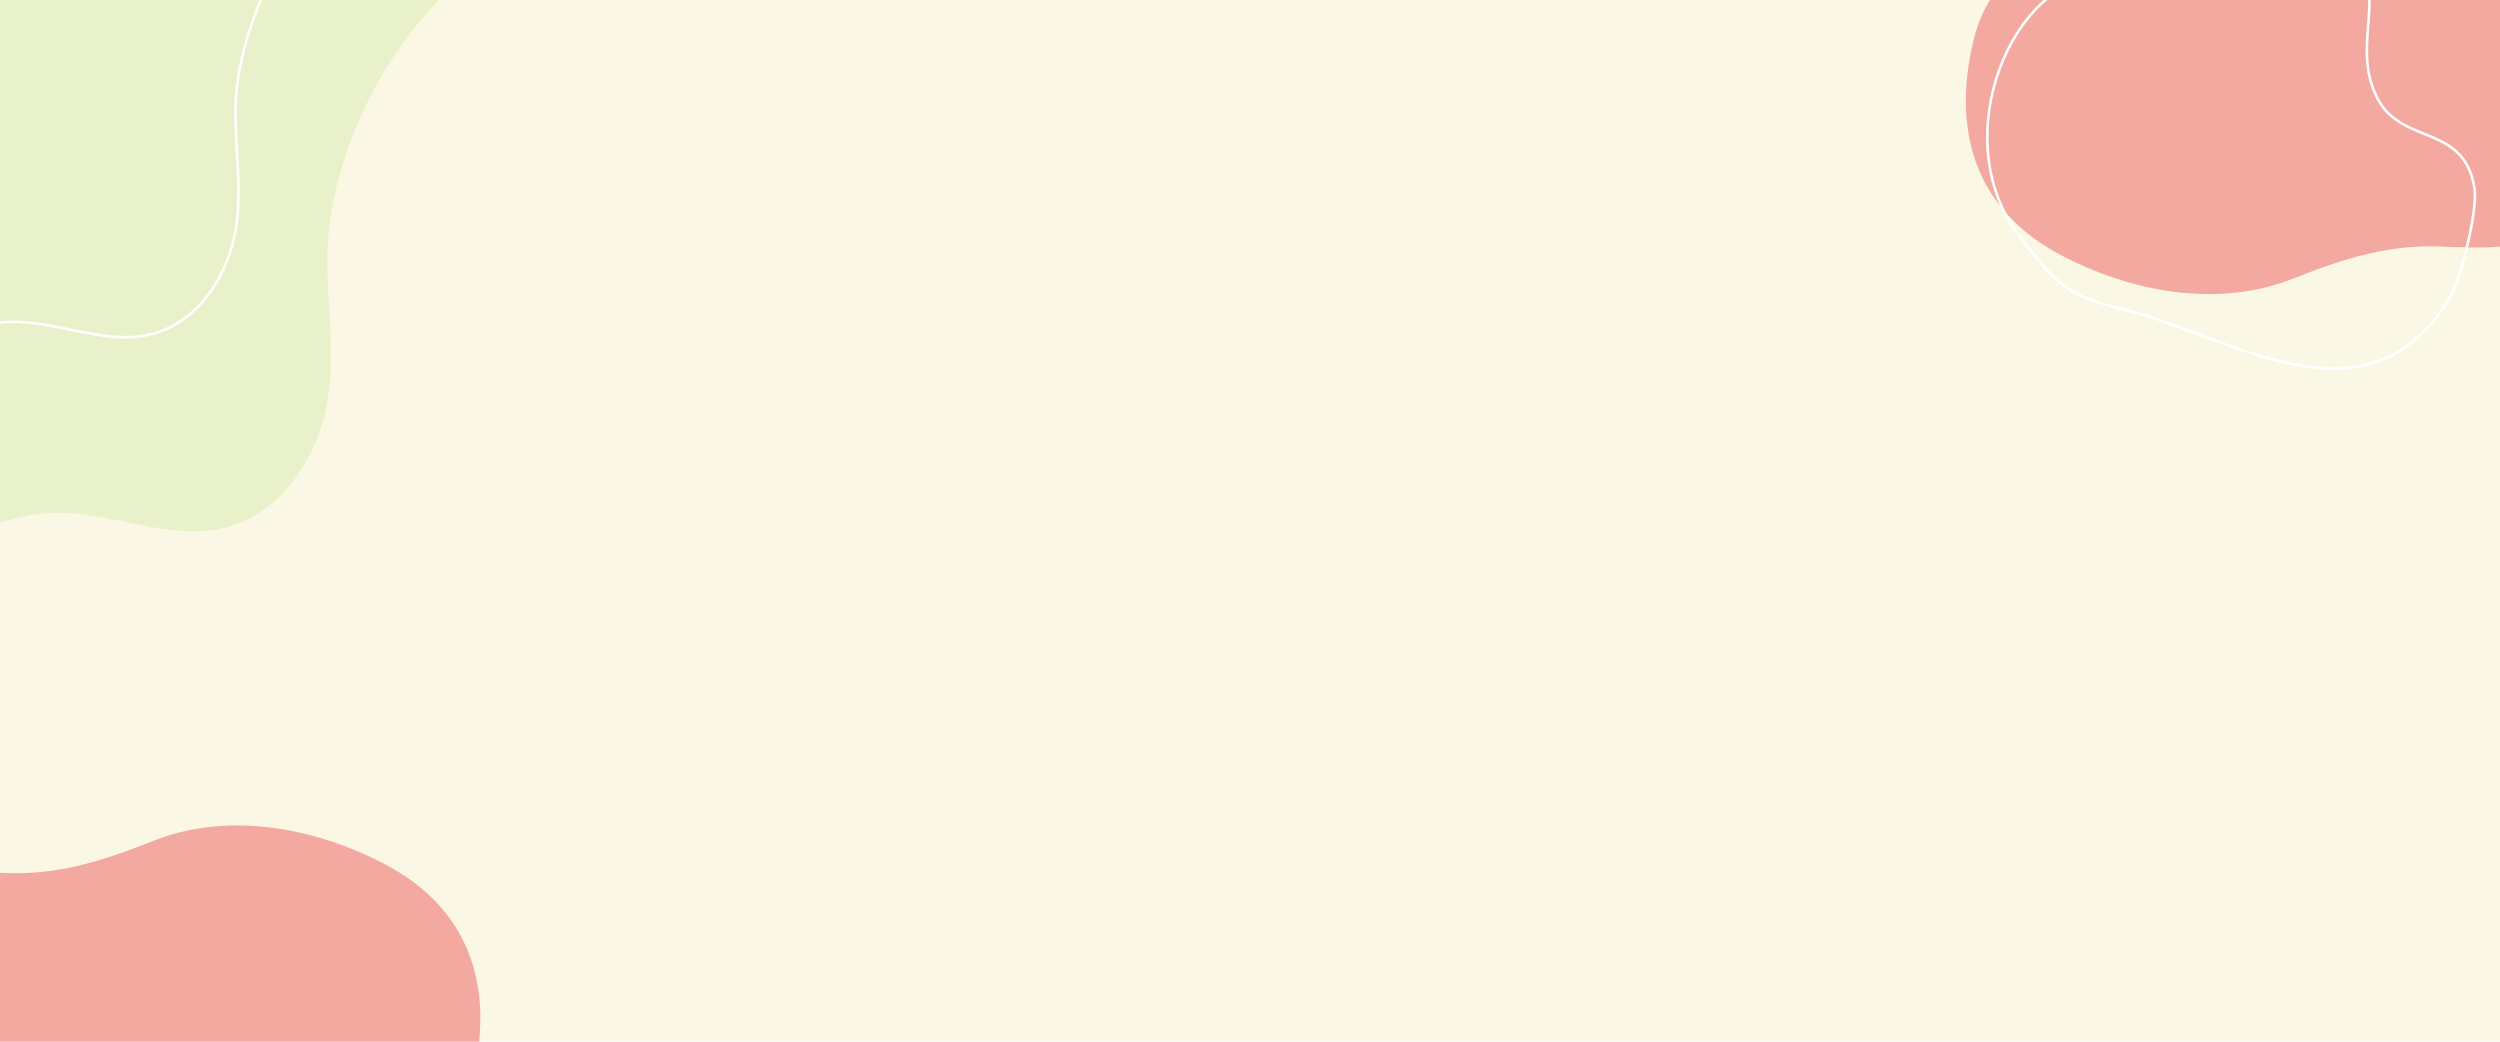 <?xml version="1.0"?>
<svg width="1920" height="800" xmlns="http://www.w3.org/2000/svg" xmlns:svg="http://www.w3.org/2000/svg" data-name="圖層_1" version="1.1">
 <!-- Generator: Adobe Illustrator 29.4.0, SVG Export Plug-In . SVG Version: 2.1.0 Build 152)  -->
 <defs>
  <style>.st0 {
        fill: #fbf7e5;
      }

      .st1 {
        fill: none;
        stroke: #fff;
        stroke-miterlimit: 10;
        stroke-width: 2px;
      }

      .st2 {
        fill: #e9f1cb;
      }

      .st3 {
        fill: #f3a8a0;
      }</style>
 </defs>
 <g class="layer">
  <title>Layer 1</title>
  <rect class="st0" height="859.3" id="svg_1" width="1969.8" x="-23.8" y="-27"/>
  <path class="st3" d="m1517.4,24.3c-19.5,72.1 -3.1,136.5 67.4,172.7c57.6,29.5 122.2,38.6 176.7,16.8c40.9,-16.4 73.6,-25.5 110.3,-24.6s134.4,13.1 134.4,-90c0,-48.6 -39.7,-54.8 -79.4,-108.1c-38.2,-51.3 -85.5,-65.6 -218.9,-65.6s-180.4,62.1 -190.3,98.8l-0.2,0z" id="svg_2"/>
  <path class="st1" d="m1900.4,144.6c-7.7,-49 -54.5,-33.3 -73.6,-67.4c-23.8,-42.6 10.9,-85.9 -22.8,-114.8c-40.4,-34.8 -80.1,-0.5 -109.1,12.5c-31.2,14.1 -37.5,2.9 -74.3,4.3c-77.7,3 -125.5,127.8 -70.9,200.4c30.5,40.6 39.7,48.3 82.9,58.5c77,18.3 187.5,97.6 250.1,-12c7.3,-12.8 20.4,-64.7 17.7,-81.6l0,0.1z" id="svg_3"/>
  <path class="st3" d="m361.3,835.5c19.5,-72.1 3.1,-136.5 -67.4,-172.7c-57.6,-29.5 -122.2,-38.6 -176.7,-16.8c-40.9,16.4 -73.6,25.5 -110.3,24.6c-41.7,-1 -134.4,-13.1 -134.4,90c0,48.6 39.7,54.8 79.4,108.1c38.2,51.3 85.5,65.6 218.9,65.6s180.4,-62.1 190.3,-98.8l0.2,0z" id="svg_4"/>
  <path class="st2" d="m355.4,-251.7c-106,-16.3 -203.1,55.6 -263.2,143.9c-41.7,61.3 -78.5,107.6 -153.1,121.3c-70.6,13 -166.4,36.9 -200.6,108c-36,75.1 -14.6,185.1 24.7,254c40.2,70.6 100.7,84.6 173.6,52.6c33,-14.5 65.9,-32.6 101.9,-34.2c45.8,-2.1 91.9,22.9 136.2,10.8c38.8,-10.6 65.4,-48.3 74.7,-87.4c11.9,-50.4 -4,-100.5 4.3,-150.9c14.9,-90.9 71.2,-176.2 153.5,-219.2c26.4,-13.8 56.7,-25.2 71.8,-50.8c13.8,-23.5 10.7,-54.4 -3.1,-77.8c-13.8,-23.5 -36.9,-40.3 -61.6,-51.9c-19.9,-9.4 -39.6,-15.3 -59,-18.3l-0.1,-0.1z" id="svg_5"/>
  <path class="st1" d="m266.5,-285.1c-87.4,-13.4 -167.5,45.8 -217,118.6c-34.3,50.6 -64.6,88.8 -126.1,100.1c-58.2,10.7 -137.2,30.4 -165.3,89.1c-29.7,61.9 -12,152.6 20.4,209.4c33.2,58.2 83,69.7 143.1,43.4c27.2,-12 54.3,-26.9 84,-28.2c37.8,-1.7 75.8,18.9 112.3,8.9c32,-8.7 54,-39.8 61.5,-72.1c9.8,-41.5 -3.3,-82.9 3.5,-124.4c12.3,-74.9 58.7,-145.2 126.6,-180.7c21.7,-11.4 46.7,-20.8 59.2,-41.9c11.4,-19.4 8.8,-44.8 -2.6,-64.2c-11.4,-19.3 -30.4,-33.2 -50.7,-42.8c-16.4,-7.7 -32.6,-12.6 -48.7,-15.1l-0.2,-0.1z" id="svg_6"/>
 </g>
</svg>